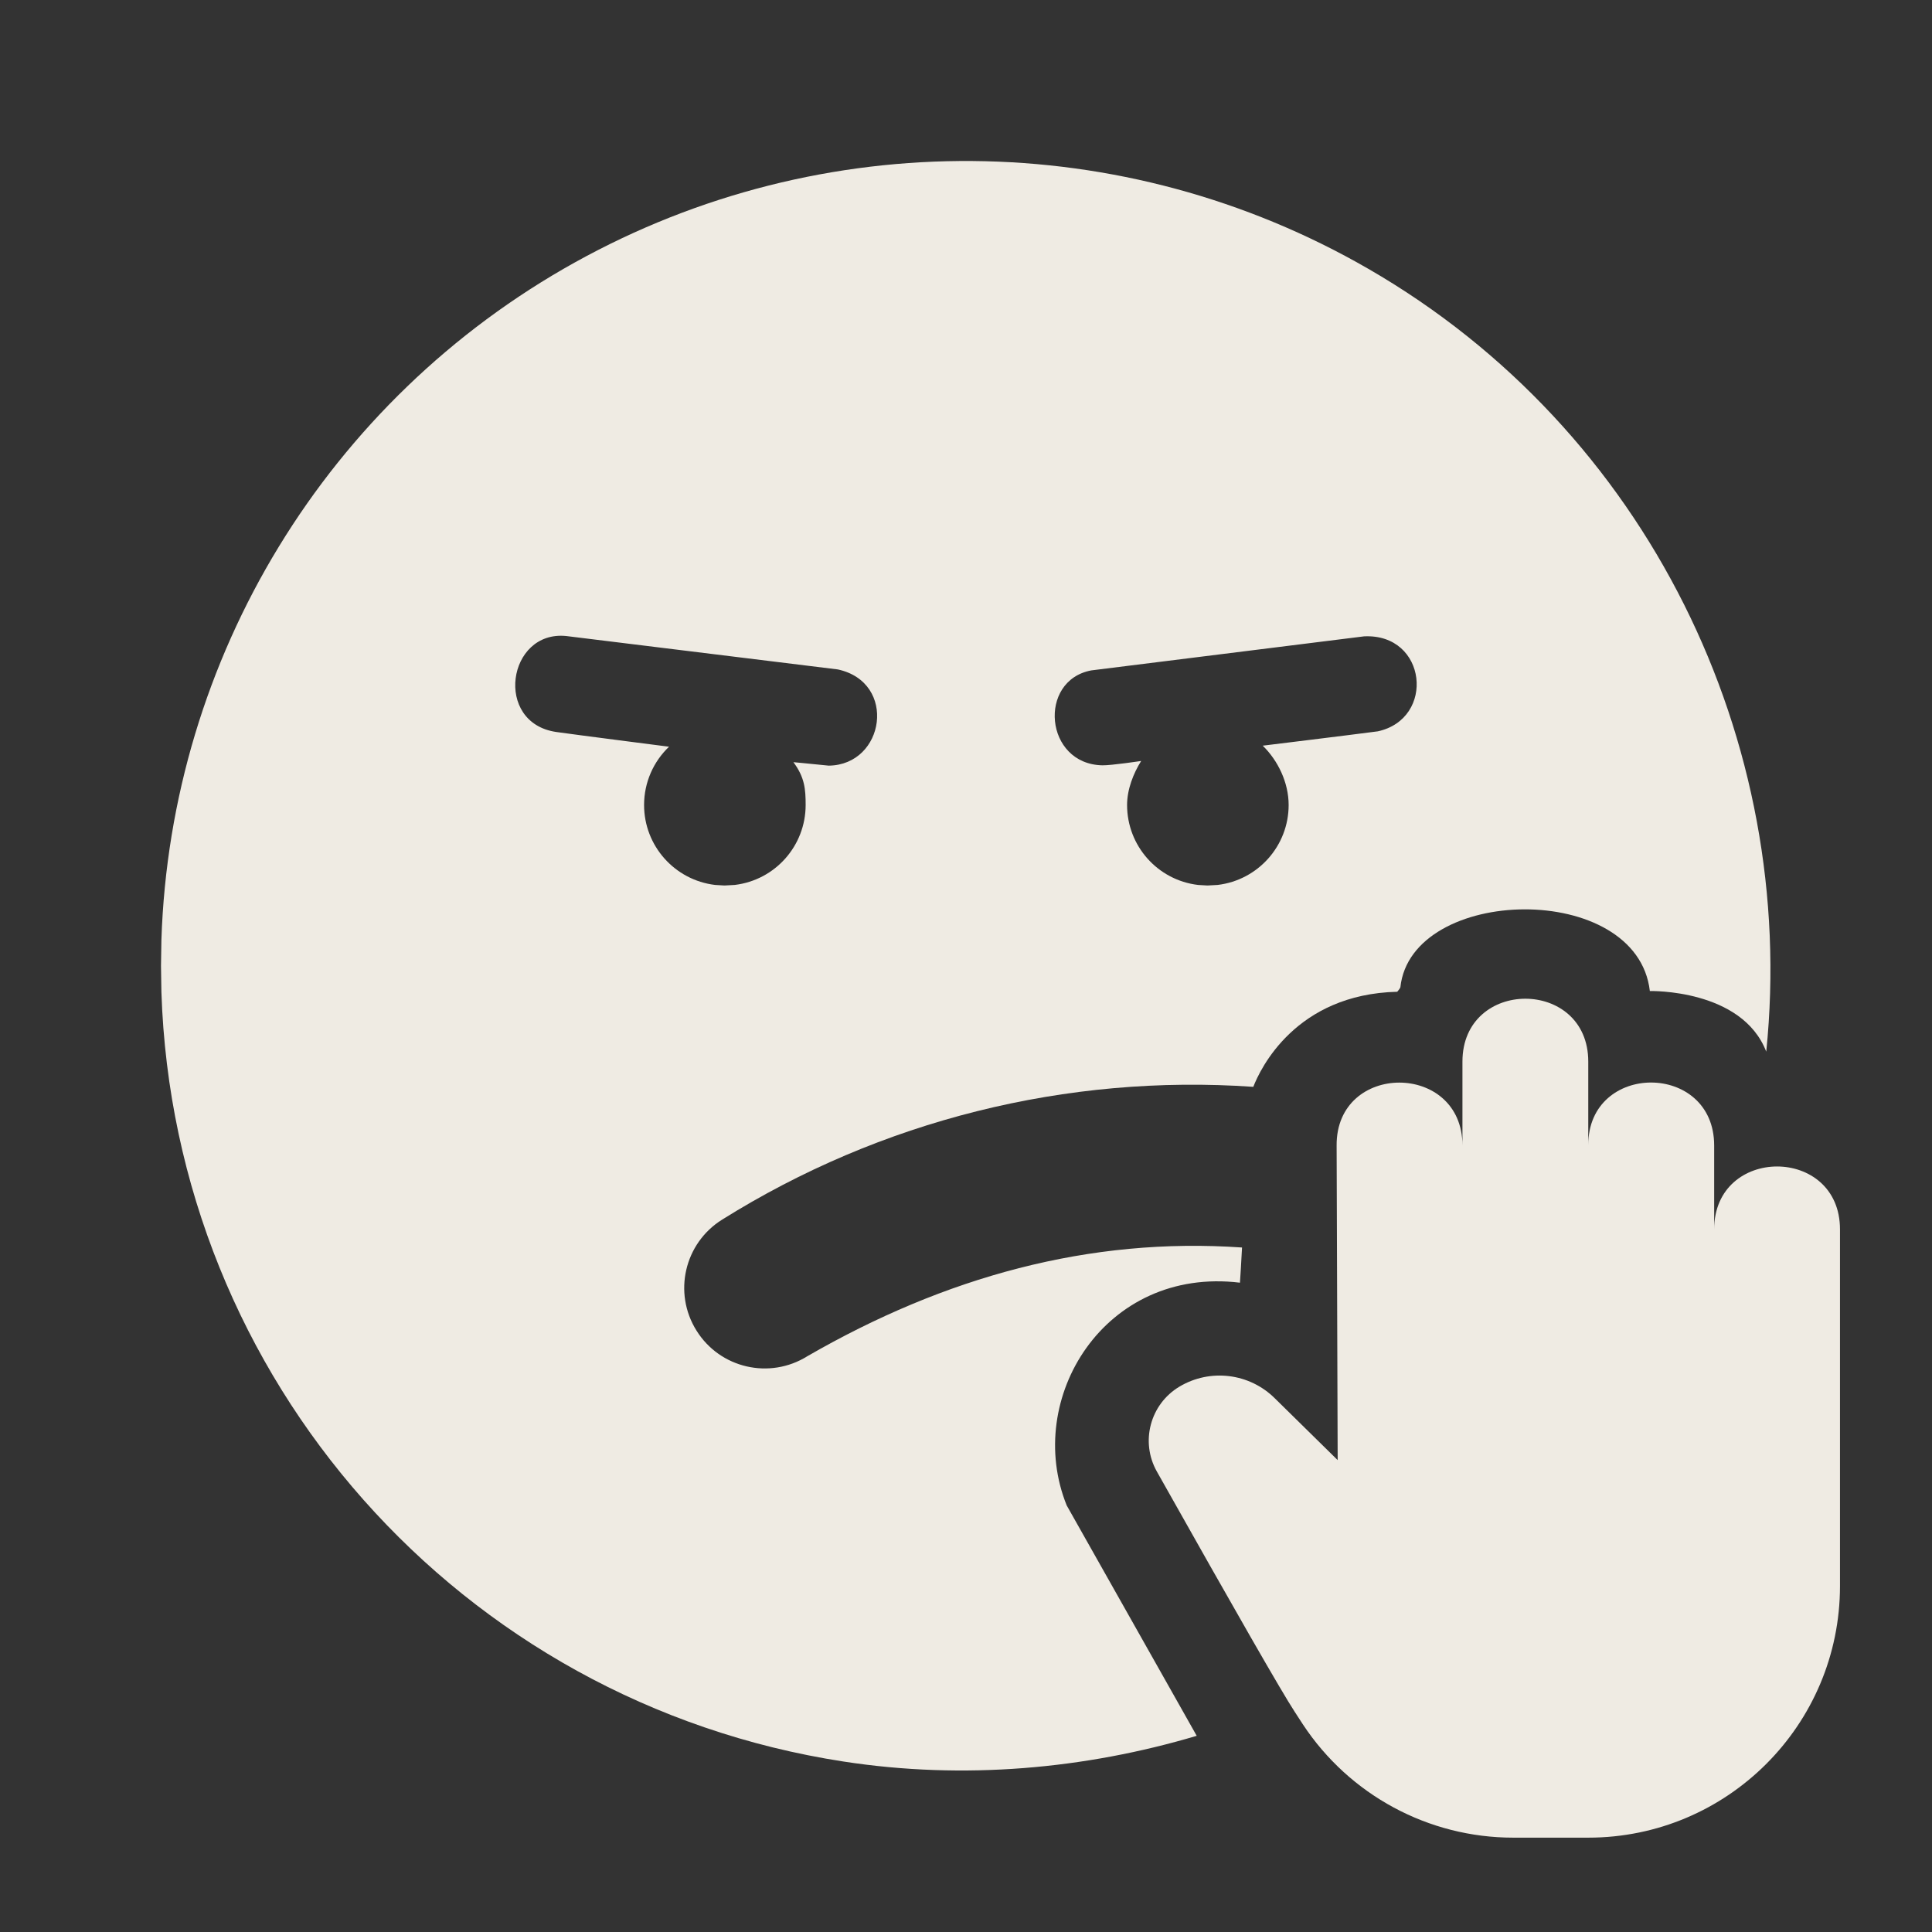 <?xml version="1.0" encoding="UTF-8"?>
<!-- Generated by Pixelmator Pro 3.4.3 -->
<svg width="24" height="24" viewBox="0 0 24 24" xmlns="http://www.w3.org/2000/svg">
    <rect x="0" y="0" width="24" height="24" fill="#333333" stroke="none"/>
    <path id="path1" fill="#efebe3" stroke="none" d="M 14.866 21.563 C 13.484 21.974 11.978 22.114 10.476 21.882 C 5.72 21.149 2.161 17.133 2.005 12.323 L 2 11.999 L 2.005 11.676 C 2.119 8.163 4.069 4.967 7.141 3.26 C 10.213 1.552 13.955 1.582 16.999 3.34 C 20.471 5.344 22.335 9.211 21.941 13.064 C 21.639 12.282 20.495 12.311 20.495 12.311 C 20.336 10.935 17.532 10.997 17.396 12.264 C 17.394 12.277 17.357 12.32 17.357 12.32 C 16.094 12.351 15.655 13.278 15.569 13.501 L 15.569 13.501 C 13.25 13.34 10.94 13.918 8.97 15.151 C 8.501 15.444 8.359 16.061 8.652 16.529 C 8.944 16.998 9.561 17.14 10.03 16.847 C 11.735 15.863 13.532 15.365 15.429 15.497 C 15.422 15.655 15.403 15.934 15.403 15.934 C 13.723 15.731 12.715 17.373 13.251 18.701 Z M 10.408 8.316 L 7.034 7.901 C 6.303 7.827 6.131 8.98 6.91 9.093 C 7.125 9.124 8.311 9.276 8.311 9.276 C 8.119 9.459 8.001 9.717 8.001 10 C 8.001 10.506 8.38 10.933 8.883 10.993 L 9 11 L 9.127 10.993 C 9.63 10.933 10.008 10.506 10.008 10 C 10.008 9.805 9.997 9.657 9.856 9.468 C 9.856 9.468 9.999 9.481 10.295 9.511 C 10.994 9.502 11.149 8.476 10.408 8.316 Z M 13.556 8.328 C 12.889 8.453 12.975 9.494 13.695 9.507 C 13.805 9.509 14.176 9.453 14.176 9.453 C 14.079 9.608 14.001 9.806 14.001 10 C 14.001 10.506 14.379 10.933 14.882 10.993 L 14.999 11 L 15.126 10.993 C 15.629 10.933 16.008 10.506 16.008 10 C 16.008 9.72 15.874 9.446 15.686 9.263 C 15.686 9.263 16.735 9.135 17.115 9.085 C 17.836 8.929 17.728 7.867 16.945 7.905 Z"/>
    <path id="path1034" fill="#efebe3" stroke="none" d="M 21.294 15.272 C 21.294 14.23 22.857 14.23 22.857 15.272 L 22.857 19.701 C 22.857 21.428 21.457 22.828 19.73 22.828 L 18.688 22.828 L 18.797 22.828 C 17.745 22.828 16.764 22.299 16.185 21.421 C 16.151 21.369 16.117 21.317 16.083 21.264 C 15.92 21.015 15.35 20.02 14.371 18.28 C 14.163 17.911 14.287 17.444 14.65 17.226 C 15.033 16.997 15.522 17.057 15.838 17.372 L 16.617 18.138 L 16.604 14.23 C 16.597 13.188 18.167 13.188 18.167 14.23 L 18.167 15.924 L 18.167 13.188 C 18.167 12.146 19.73 12.146 19.73 13.188 L 19.73 14.223 C 19.73 13.188 21.294 13.188 21.294 14.23 L 21.294 15.275"/>
</svg>

